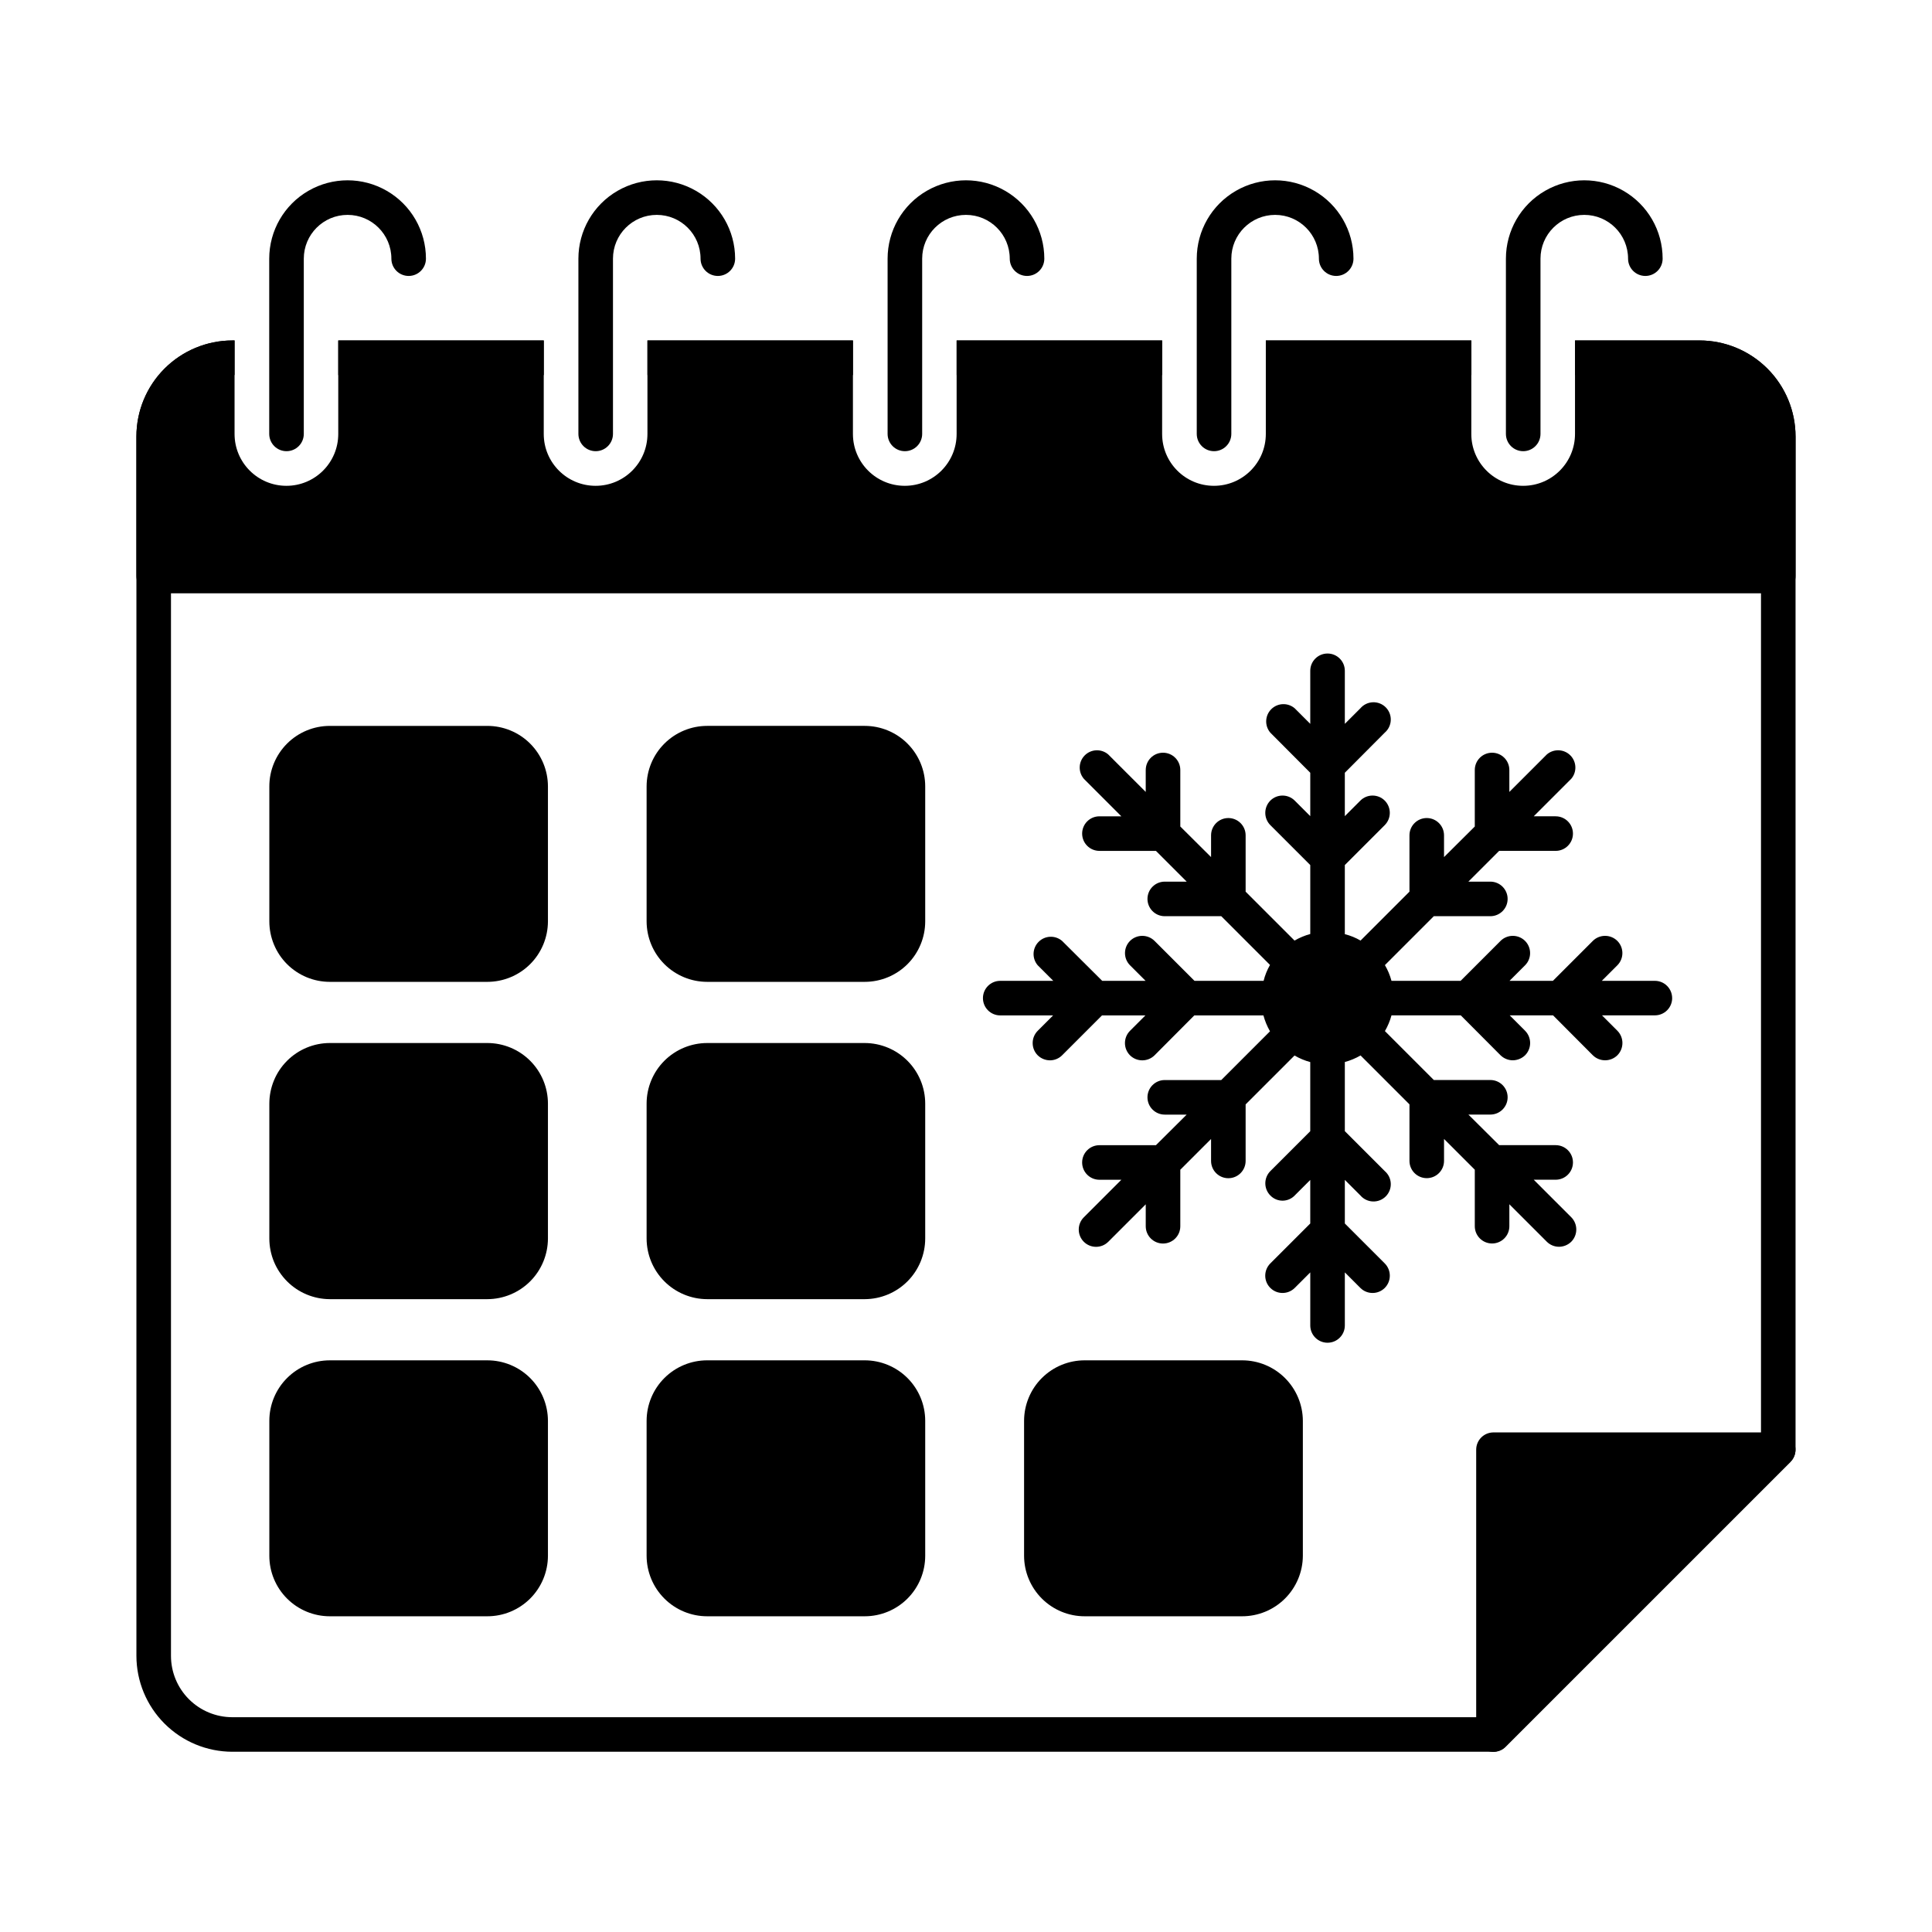 <?xml version="1.0" encoding="UTF-8"?>
<!-- Uploaded to: SVG Repo, www.svgrepo.com, Generator: SVG Repo Mixer Tools -->
<svg fill="#000000" width="800px" height="800px" version="1.1" viewBox="144 144 512 512" xmlns="http://www.w3.org/2000/svg">
 <g>
  <path d="m594.42 234.23h-33.02v9.16h33.023-0.004c4.312 0.004 8.449 1.715 11.496 4.766 3.051 3.047 4.762 7.184 4.766 11.496v266.65l-72.824 72.777h-332.29c-4.312-0.004-8.445-1.715-11.496-4.766-3.051-3.047-4.762-7.184-4.762-11.496v-323.17c0-4.312 1.711-8.449 4.762-11.496 3.051-3.051 7.184-4.762 11.496-4.766h0.594v-9.16h-0.594c-6.738 0.008-13.199 2.691-17.965 7.457s-7.445 11.223-7.453 17.965v323.17-0.004c0.008 6.742 2.688 13.203 7.453 17.965 4.766 4.766 11.227 7.449 17.965 7.457h334.21c1.203-0.012 2.352-0.488 3.207-1.328l75.48-75.469c0.867-0.859 1.359-2.027 1.375-3.25v-268.54c-0.008-6.742-2.691-13.199-7.457-17.965s-11.223-7.449-17.965-7.457zm-60.504 0h-54.453v9.16h54.457zm-81.938 0h-54.457v9.16h54.461zm-81.938 0h-54.457v9.16h54.457zm-81.938 0h-54.457v9.16h54.457z"/>
  <path d="m619.84 259.65v37.008-0.004c0 1.215-0.484 2.383-1.344 3.242-0.859 0.855-2.023 1.34-3.238 1.34h-430.53c-2.531 0-4.578-2.051-4.578-4.582v-37.008 0.004c0.008-6.742 2.688-13.199 7.453-17.965s11.227-7.449 17.965-7.457h0.594v24.777c0 7.59 6.152 13.742 13.742 13.742 7.586 0 13.738-6.152 13.738-13.742v-24.777h54.457v24.777c0 7.59 6.152 13.742 13.742 13.742s13.738-6.152 13.738-13.742v-24.777h54.457v24.777c0 7.59 6.152 13.742 13.742 13.742s13.738-6.152 13.738-13.742v-24.777h54.461v24.777c0 7.59 6.148 13.742 13.738 13.742s13.742-6.152 13.742-13.742v-24.777h54.457v24.777c0 7.59 6.148 13.742 13.738 13.742s13.742-6.152 13.742-13.742v-24.777h33.023-0.004c6.742 0.008 13.199 2.691 17.965 7.457s7.449 11.223 7.457 17.965z"/>
  <path d="m618.47 531.45-75.48 75.48c-0.848 0.855-2.004 1.332-3.207 1.328-0.613 0.012-1.223-0.113-1.785-0.367-1.699-0.707-2.801-2.371-2.793-4.211v-75.496c0-2.527 2.051-4.578 4.578-4.578h75.48c1.852 0.008 3.519 1.129 4.219 2.844 0.703 1.715 0.305 3.684-1.012 4.988z"/>
  <path d="m389.19 352.4v35.77c0 4.25-1.691 8.328-4.695 11.336-3.008 3.004-7.086 4.695-11.336 4.695h-41.727c-4.258 0.004-8.34-1.684-11.355-4.688-3.016-3.008-4.711-7.086-4.719-11.344v-35.77c0.008-4.258 1.703-8.34 4.719-11.344 3.016-3.008 7.098-4.691 11.355-4.688h41.727c4.25 0 8.328 1.688 11.336 4.695 3.004 3.008 4.695 7.082 4.695 11.336z"/>
  <path d="m389.19 520.53v35.773c0 4.25-1.691 8.328-4.695 11.332-3.008 3.008-7.086 4.695-11.336 4.695h-41.727c-4.258 0.008-8.34-1.68-11.355-4.688-3.016-3.004-4.711-7.086-4.719-11.34v-35.773c0.008-4.254 1.703-8.336 4.719-11.344 3.016-3.004 7.098-4.691 11.355-4.684h41.727c4.25 0 8.328 1.688 11.336 4.695 3.004 3.004 4.695 7.082 4.695 11.332z"/>
  <path d="m289.21 352.4v35.77c-0.008 4.258-1.707 8.336-4.719 11.344-3.016 3.004-7.102 4.691-11.359 4.688h-41.723c-4.254 0-8.328-1.691-11.336-4.695-3.008-3.008-4.695-7.086-4.695-11.336v-35.77c0-4.254 1.688-8.328 4.695-11.336 3.008-3.008 7.082-4.695 11.336-4.695h41.723c4.258-0.004 8.344 1.68 11.359 4.688 3.012 3.004 4.711 7.086 4.719 11.344z"/>
  <path d="m289.21 436.49v35.727-0.004c-0.008 4.262-1.703 8.348-4.715 11.363-3.016 3.012-7.102 4.707-11.363 4.715h-41.723c-4.254-0.016-8.332-1.715-11.336-4.727-3.004-3.016-4.691-7.094-4.695-11.352v-35.727 0.004c-0.004-4.258 1.68-8.344 4.688-11.355 3.004-3.016 7.086-4.715 11.344-4.723h41.723c4.266 0 8.355 1.691 11.371 4.707 3.016 3.016 4.707 7.106 4.707 11.371z"/>
  <path d="m289.21 520.53v35.773c-0.008 4.254-1.707 8.336-4.719 11.34-3.016 3.008-7.102 4.695-11.359 4.688h-41.723c-4.254 0-8.328-1.688-11.336-4.695-3.008-3.004-4.695-7.082-4.695-11.332v-35.773c0-4.25 1.688-8.328 4.695-11.332 3.008-3.008 7.082-4.695 11.336-4.695h41.723c4.258-0.008 8.344 1.68 11.359 4.684 3.012 3.008 4.711 7.09 4.719 11.344z"/>
  <path d="m389.19 436.49v35.727-0.004c-0.004 4.258-1.691 8.336-4.695 11.352-3.008 3.012-7.082 4.711-11.336 4.727h-41.727c-4.262-0.008-8.348-1.703-11.359-4.715-3.016-3.016-4.711-7.102-4.715-11.363v-35.727 0.004c-0.004-4.266 1.691-8.355 4.703-11.371 3.016-3.016 7.109-4.707 11.371-4.707h41.727c4.258 0.008 8.336 1.707 11.344 4.723 3.004 3.012 4.691 7.098 4.688 11.355z"/>
  <path d="m489.27 520.53v35.773c-0.02 4.262-1.727 8.34-4.75 11.348-3.019 3.004-7.109 4.688-11.375 4.68h-41.68 0.004c-4.258 0.008-8.344-1.68-11.359-4.688-3.012-3.004-4.711-7.086-4.719-11.34v-35.773c0.008-4.254 1.707-8.336 4.719-11.344 3.016-3.004 7.102-4.691 11.359-4.684h41.68-0.004c4.266-0.008 8.355 1.676 11.375 4.68 3.023 3.008 4.731 7.086 4.75 11.348z"/>
  <path d="m219.93 263.57c-2.531 0-4.582-2.051-4.582-4.578v-46.441c0-7.422 3.957-14.277 10.383-17.984 6.426-3.711 14.34-3.711 20.766 0 6.426 3.707 10.383 10.562 10.383 17.984 0 2.527-2.051 4.578-4.578 4.578-2.531 0-4.582-2.051-4.582-4.578 0-6.41-5.195-11.605-11.605-11.605-6.41 0-11.605 5.195-11.605 11.605v46.441c0 2.527-2.051 4.578-4.578 4.578z"/>
  <path d="m301.86 263.57c-2.527 0-4.578-2.051-4.578-4.578v-46.441c0-7.422 3.957-14.277 10.383-17.984 6.426-3.711 14.34-3.711 20.766 0 6.426 3.707 10.383 10.562 10.383 17.984 0 2.527-2.051 4.578-4.578 4.578-2.531 0-4.582-2.051-4.582-4.578 0-6.41-5.195-11.605-11.605-11.605s-11.605 5.195-11.605 11.605v46.441c0 1.215-0.484 2.379-1.344 3.238-0.855 0.859-2.023 1.34-3.238 1.34z"/>
  <path d="m383.8 263.57c-2.527 0-4.578-2.051-4.578-4.578v-46.441c0-7.422 3.957-14.277 10.383-17.984 6.426-3.711 14.34-3.711 20.766 0 6.426 3.707 10.383 10.562 10.383 17.984 0 2.527-2.051 4.578-4.578 4.578-2.531 0-4.582-2.051-4.582-4.578 0-6.41-5.195-11.605-11.605-11.605s-11.605 5.195-11.605 11.605v46.441c0 1.215-0.484 2.379-1.34 3.238-0.859 0.859-2.027 1.34-3.242 1.34z"/>
  <path d="m465.73 263.57c-2.527 0-4.578-2.051-4.578-4.578v-46.441c0-7.422 3.957-14.277 10.383-17.984 6.426-3.711 14.34-3.711 20.766 0 6.426 3.707 10.383 10.562 10.383 17.984 0 2.527-2.051 4.578-4.578 4.578-2.531 0-4.582-2.051-4.582-4.578 0-6.41-5.195-11.605-11.605-11.605-6.41 0-11.605 5.195-11.605 11.605v46.441c0 1.215-0.484 2.379-1.344 3.238-0.855 0.859-2.023 1.34-3.238 1.34z"/>
  <path d="m547.66 263.57c-2.527 0-4.578-2.051-4.578-4.578v-46.441c0-7.422 3.957-14.277 10.383-17.984 6.426-3.711 14.34-3.711 20.766 0 6.426 3.707 10.383 10.562 10.383 17.984 0 2.527-2.051 4.578-4.578 4.578-2.531 0-4.582-2.051-4.582-4.578 0-6.41-5.195-11.605-11.605-11.605-6.41 0-11.605 5.195-11.605 11.605v46.441c0 1.215-0.484 2.379-1.344 3.238s-2.023 1.34-3.238 1.34z"/>
  <path d="m587.14 408.5c0 1.215-0.48 2.379-1.34 3.238-0.859 0.859-2.023 1.34-3.238 1.34h-14.016l4.078 4.078h-0.004c1.785 1.801 1.785 4.703 0 6.504-1.805 1.77-4.695 1.77-6.504 0l-10.535-10.578-11.492-0.004 4.078 4.078h-0.004c1.785 1.801 1.785 4.703 0 6.504-0.875 0.84-2.039 1.316-3.25 1.328-1.215-0.004-2.383-0.48-3.254-1.328l-10.535-10.578-18.363-0.004c-0.398 1.461-0.984 2.863-1.742 4.168l12.961 12.961h14.977v0.004c2.531 0 4.582 2.051 4.582 4.578 0 2.531-2.051 4.582-4.582 4.582h-5.816l8.152 8.105h14.977c2.531 0 4.582 2.051 4.582 4.578 0 2.531-2.051 4.582-4.582 4.582h-5.816l9.938 9.938h0.004c1.785 1.801 1.785 4.703 0 6.504-0.871 0.848-2.039 1.324-3.254 1.328-1.199-0.004-2.352-0.48-3.207-1.328l-9.938-9.938v5.816c0 2.531-2.051 4.578-4.578 4.578-2.531 0-4.582-2.047-4.582-4.578v-14.977l-8.152-8.152v5.816c0 2.527-2.051 4.578-4.578 4.578-2.531 0-4.582-2.051-4.582-4.578v-14.977l-12.961-12.961c-1.309 0.758-2.711 1.344-4.168 1.738v18.32l10.578 10.578v0.004c0.969 0.828 1.551 2.027 1.598 3.301 0.051 1.273-0.434 2.512-1.336 3.414s-2.141 1.391-3.418 1.34c-1.273-0.051-2.469-0.629-3.301-1.598l-4.121-4.121v11.555l10.578 10.578c1.789 1.801 1.789 4.707 0 6.504-1.785 1.777-4.672 1.777-6.457 0l-4.121-4.121v14.062c0 2.527-2.051 4.578-4.582 4.578-2.527 0-4.578-2.051-4.578-4.578v-14.062l-4.121 4.121c-1.797 1.785-4.699 1.773-6.481-0.023-1.785-1.793-1.773-4.695 0.02-6.481l10.578-10.578v-11.543l-4.121 4.121h0.004c-0.848 0.879-2.012 1.375-3.231 1.375s-2.383-0.496-3.231-1.375c-1.773-1.785-1.773-4.668 0-6.457l10.578-10.578v-18.32h0.004c-1.461-0.391-2.863-0.977-4.168-1.742l-12.961 12.961v14.977c0 2.531-2.051 4.582-4.582 4.582-2.527 0-4.578-2.051-4.578-4.582v-5.816l-8.152 8.152v14.98c0 2.527-2.051 4.578-4.582 4.578-2.527 0-4.578-2.051-4.578-4.578v-5.816l-9.938 9.938h-0.004c-1.793 1.781-4.695 1.773-6.481-0.023-1.781-1.797-1.773-4.699 0.023-6.481l9.938-9.938-5.816-0.004c-2.527 0-4.578-2.047-4.578-4.578s2.051-4.582 4.578-4.582h14.977l8.152-8.105h-5.816c-2.527 0-4.578-2.051-4.578-4.578 0-2.531 2.051-4.582 4.578-4.582h14.977l12.914-12.914h0.004c-0.758-1.324-1.344-2.742-1.742-4.215h-18.32l-10.535 10.578h0.004c-1.809 1.773-4.699 1.773-6.504 0-1.789-1.797-1.789-4.703 0-6.5l4.078-4.078h-11.5l-10.578 10.578c-0.855 0.848-2.004 1.324-3.207 1.328-1.215-0.004-2.383-0.48-3.25-1.328-1.789-1.797-1.789-4.703 0-6.5l4.078-4.078h-14.02c-2.527 0-4.578-2.051-4.578-4.582 0-2.527 2.051-4.578 4.578-4.578h14.062l-4.121-4.121c-1.559-1.816-1.453-4.527 0.238-6.219s4.402-1.797 6.219-0.242l10.625 10.578h11.496l-4.121-4.121v0.004c-1.777-1.789-1.777-4.672 0-6.461 1.797-1.785 4.703-1.785 6.504 0l10.578 10.578h18.32v0.004c0.363-1.477 0.938-2.894 1.695-4.215l-12.914-12.914h-14.98c-2.527 0-4.578-2.051-4.578-4.582 0-2.527 2.051-4.578 4.578-4.578h5.816l-8.152-8.152h-14.977c-2.527 0-4.578-2.051-4.578-4.582 0-2.527 2.051-4.578 4.578-4.578h5.816l-9.938-9.938v-0.004c-1.555-1.816-1.453-4.523 0.242-6.215 1.691-1.691 4.398-1.797 6.215-0.242l9.938 9.938v-5.816h0.004c0-2.527 2.051-4.578 4.578-4.578 2.531 0 4.582 2.051 4.582 4.578v14.977l8.152 8.105v-5.769 0.004c0-2.531 2.051-4.582 4.578-4.582 2.531 0 4.582 2.051 4.582 4.582v14.93l12.961 12.961c1.309-0.758 2.707-1.344 4.168-1.742v-18.273l-10.578-10.578h-0.004c-1.785-1.801-1.785-4.703 0-6.504 1.789-1.777 4.672-1.777 6.461 0l4.121 4.121v-11.496l-10.582-10.625c-1.555-1.816-1.449-4.527 0.242-6.219 1.691-1.691 4.398-1.797 6.219-0.238l4.121 4.121v-14.062c0-2.527 2.051-4.578 4.578-4.578 2.531 0 4.582 2.051 4.582 4.578v14.062l4.121-4.121c0.832-0.973 2.027-1.551 3.301-1.598 1.277-0.051 2.516 0.434 3.418 1.336 0.902 0.902 1.387 2.141 1.336 3.418-0.047 1.273-0.629 2.469-1.598 3.301l-10.578 10.625v11.496l4.121-4.121c1.785-1.777 4.672-1.777 6.457 0 1.789 1.801 1.789 4.703 0 6.504l-10.578 10.578v18.32c1.465 0.363 2.867 0.934 4.168 1.695l12.961-12.961v-14.93c0-2.531 2.051-4.582 4.582-4.582 2.527 0 4.578 2.051 4.578 4.582v5.769l8.152-8.105v-14.98c0-2.527 2.051-4.578 4.582-4.578 2.527 0 4.578 2.051 4.578 4.578v5.816l9.938-9.938c1.82-1.555 4.527-1.449 6.219 0.242 1.691 1.691 1.797 4.398 0.242 6.215l-9.938 9.938h5.816l-0.004 0.004c2.531 0 4.582 2.051 4.582 4.578 0 2.531-2.051 4.582-4.582 4.582h-14.977l-8.152 8.152h5.816c2.531 0 4.582 2.051 4.582 4.578 0 2.531-2.051 4.582-4.582 4.582h-14.977l-12.961 12.961c0.766 1.305 1.352 2.707 1.742 4.168h18.32l10.578-10.578v-0.004c1.801-1.785 4.703-1.785 6.504 0 1.777 1.789 1.777 4.672 0 6.461l-4.121 4.121h11.496l10.578-10.578v-0.004c1.801-1.785 4.703-1.785 6.504 0 1.777 1.789 1.777 4.672 0 6.461l-4.121 4.121h14.062c2.523 0 4.57 2.043 4.578 4.566z"/>
 </g>
</svg>